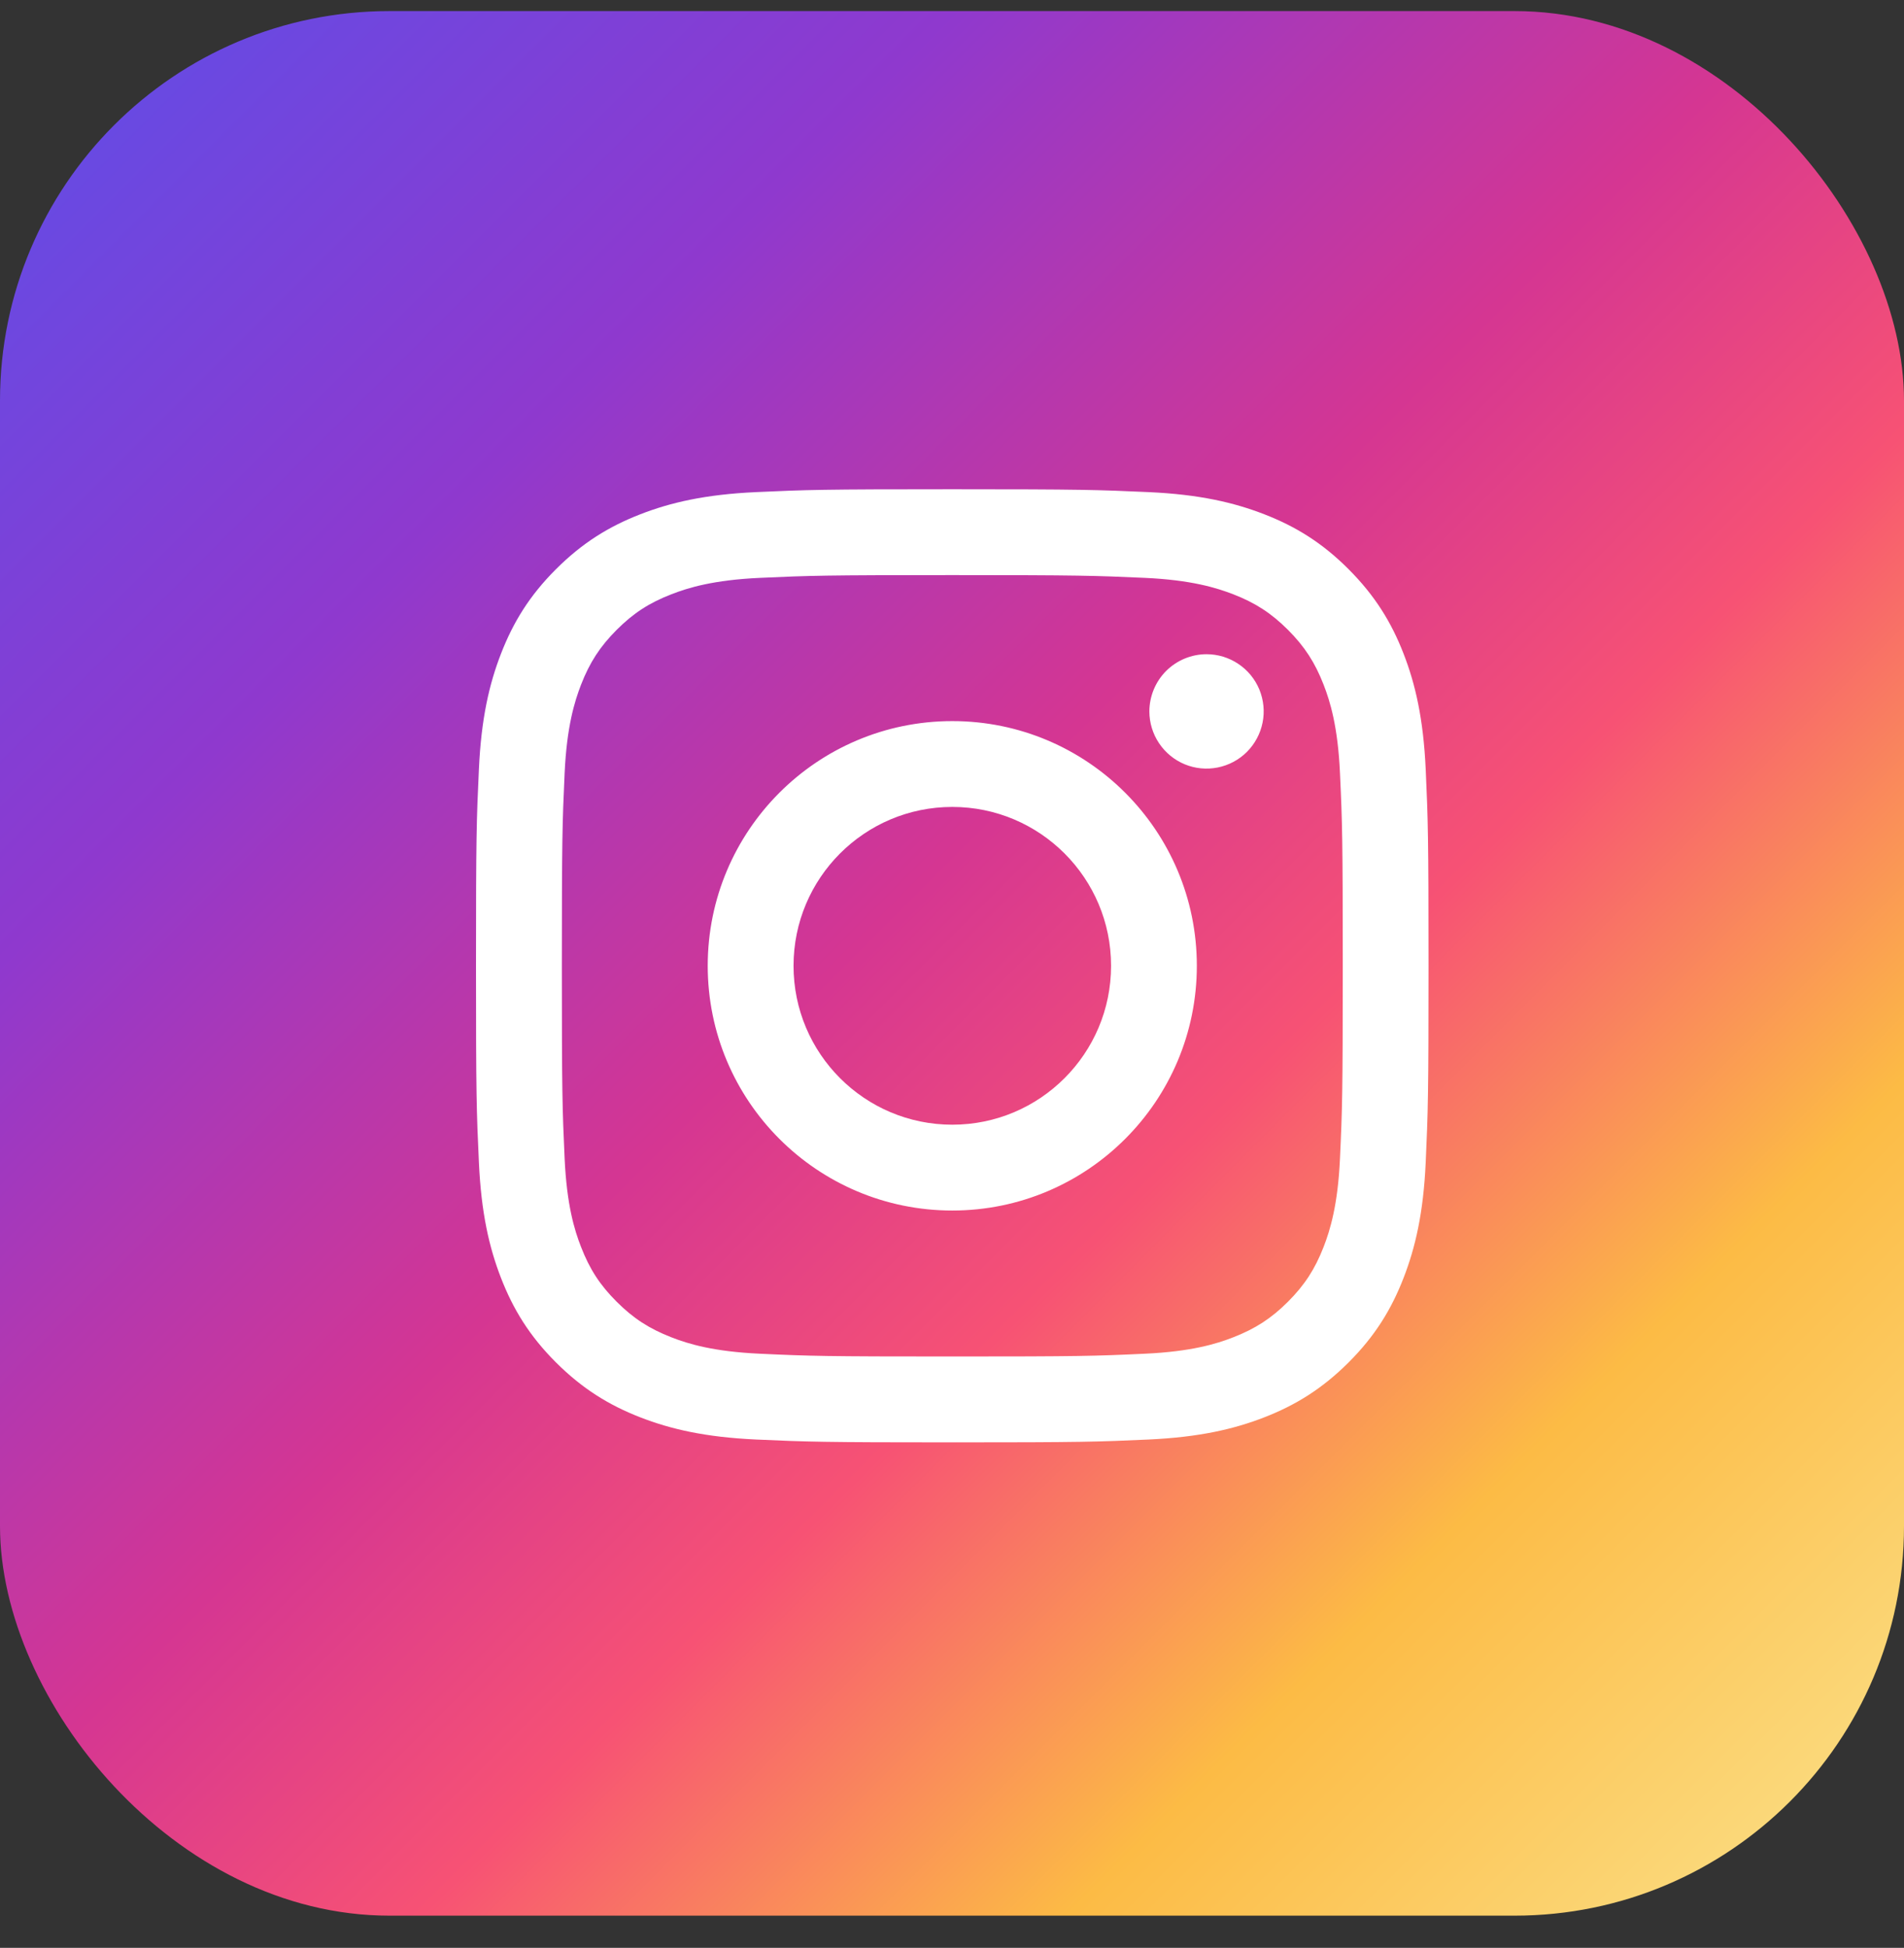 <svg width="44" height="45" viewBox="0 0 44 45" fill="none" xmlns="http://www.w3.org/2000/svg">
<rect x="0" y="0" width="44" height="45" fill="#333333" stroke="none"/>
<rect y="0.256" width="44" height="44" rx="9" fill="url(#paint0_linear_2501_15635)"/>
<path d="M18.338 22.312C18.338 20.286 19.98 18.642 22.007 18.642C24.033 18.642 25.676 20.286 25.676 22.312C25.676 24.339 24.033 25.983 22.007 25.983C19.98 25.983 18.338 24.339 18.338 22.312ZM16.355 22.312C16.355 25.435 18.885 27.966 22.007 27.966C25.128 27.966 27.658 25.435 27.658 22.312C27.658 19.19 25.128 16.659 22.007 16.659C18.885 16.659 16.355 19.19 16.355 22.312ZM26.561 16.435C26.561 16.696 26.639 16.952 26.784 17.169C26.929 17.386 27.135 17.556 27.376 17.656C27.617 17.756 27.883 17.782 28.139 17.731C28.395 17.68 28.631 17.555 28.816 17.37C29 17.185 29.126 16.95 29.177 16.694C29.229 16.438 29.202 16.172 29.103 15.93C29.003 15.689 28.834 15.482 28.616 15.337C28.399 15.192 28.144 15.114 27.883 15.114H27.882C27.532 15.114 27.196 15.254 26.948 15.501C26.701 15.749 26.562 16.085 26.561 16.435V16.435ZM17.56 31.274C16.487 31.225 15.904 31.047 15.516 30.895C15.002 30.695 14.635 30.457 14.25 30.072C13.864 29.687 13.626 29.32 13.427 28.806C13.275 28.419 13.097 27.835 13.048 26.762C12.995 25.601 12.984 25.253 12.984 22.313C12.984 19.372 12.995 19.025 13.048 17.863C13.097 16.79 13.277 16.207 13.427 15.819C13.627 15.305 13.865 14.938 14.25 14.552C14.635 14.167 15.001 13.928 15.516 13.729C15.903 13.578 16.487 13.399 17.56 13.35C18.72 13.297 19.069 13.286 22.007 13.286C24.945 13.286 25.293 13.298 26.455 13.35C27.528 13.399 28.11 13.579 28.499 13.729C29.012 13.928 29.379 14.167 29.765 14.552C30.15 14.938 30.388 15.305 30.588 15.819C30.739 16.206 30.918 16.79 30.966 17.863C31.02 19.025 31.03 19.372 31.03 22.313C31.03 25.253 31.02 25.6 30.966 26.762C30.918 27.835 30.738 28.419 30.588 28.806C30.388 29.32 30.149 29.687 29.765 30.072C29.38 30.457 29.012 30.695 28.499 30.895C28.111 31.047 27.528 31.225 26.455 31.274C25.294 31.328 24.946 31.338 22.007 31.338C19.067 31.338 18.72 31.328 17.56 31.274V31.274ZM17.469 11.369C16.297 11.423 15.496 11.609 14.797 11.881C14.073 12.162 13.46 12.539 12.847 13.151C12.235 13.762 11.859 14.377 11.578 15.101C11.306 15.801 11.12 16.601 11.067 17.773C11.012 18.947 11 19.323 11 22.312C11 25.302 11.012 25.678 11.067 26.852C11.12 28.024 11.306 28.824 11.578 29.524C11.859 30.248 12.235 30.863 12.847 31.474C13.46 32.086 14.073 32.462 14.797 32.744C15.498 33.016 16.297 33.202 17.469 33.256C18.643 33.309 19.018 33.322 22.007 33.322C24.996 33.322 25.371 33.31 26.544 33.256C27.716 33.202 28.516 33.016 29.216 32.744C29.94 32.462 30.553 32.086 31.166 31.474C31.778 30.863 32.154 30.248 32.435 29.524C32.707 28.824 32.894 28.024 32.947 26.852C33 25.677 33.012 25.302 33.012 22.312C33.012 19.323 33 18.947 32.947 17.773C32.893 16.601 32.707 15.8 32.435 15.101C32.154 14.377 31.777 13.764 31.166 13.151C30.554 12.538 29.94 12.162 29.217 11.881C28.516 11.609 27.716 11.422 26.545 11.369C25.372 11.316 24.997 11.303 22.008 11.303C19.018 11.303 18.643 11.315 17.469 11.369Z" fill="white"/>
<defs>
<linearGradient id="paint0_linear_2501_15635" x1="43.154" y1="44.256" x2="-0.846" y2="0.256" gradientUnits="userSpaceOnUse">
<stop stop-color="#FBE18A"/>
<stop offset="0.21" stop-color="#FCBB45"/>
<stop offset="0.38" stop-color="#F75274"/>
<stop offset="0.52" stop-color="#D53692"/>
<stop offset="0.74" stop-color="#8F39CE"/>
<stop offset="1" stop-color="#5B4FE9"/>
</linearGradient>
</defs>
</svg>
